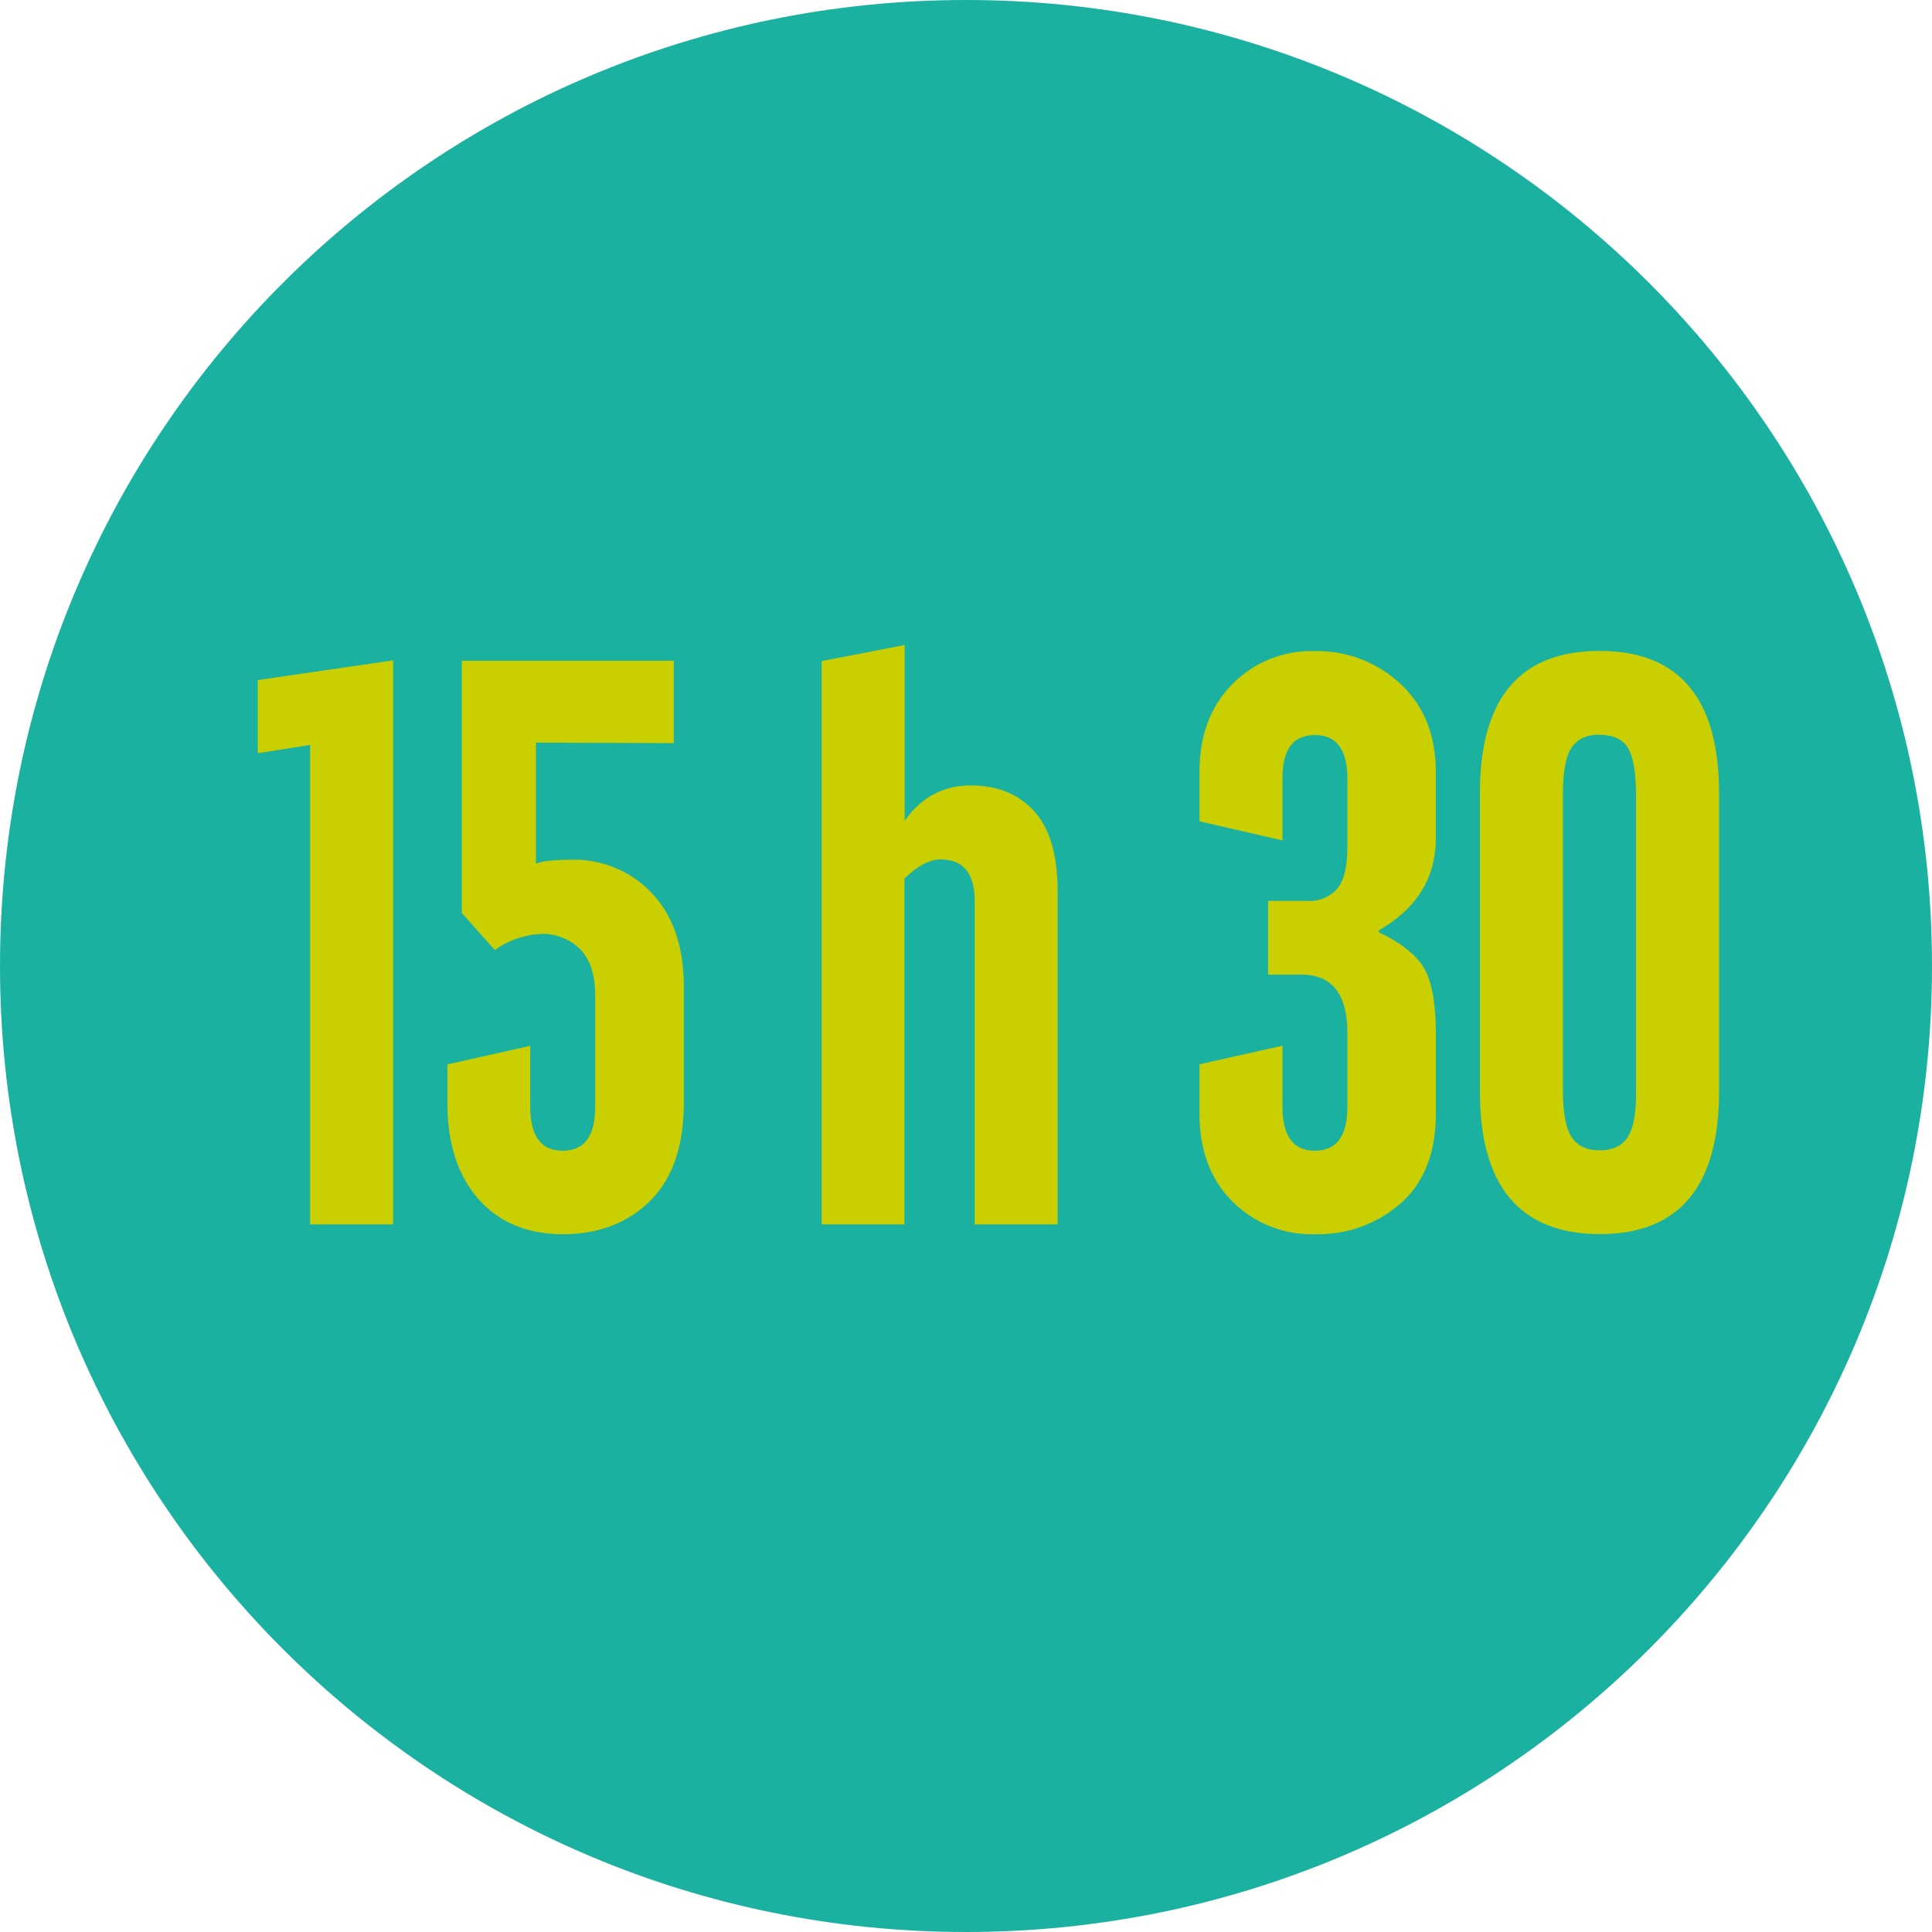 <?xml version="1.0" encoding="utf-8"?>
<svg xmlns="http://www.w3.org/2000/svg" viewBox="0 0 375.29 375.29">
  <defs>
    <style>.cls-1{fill:#1bb1a1;}.cls-2{fill:#cacf01;}</style>
  </defs>
  <g id="Layer_2" data-name="Layer 2">
    <g id="Layer_1-2" data-name="Layer 1">
      <path class="cls-1" d="M187.64,375.29c103.64,0,187.65-84,187.65-187.65S291.28,0,187.64,0,0,84,0,187.64,84,375.29,187.64,375.29"/>
      <path class="cls-2" d="M76.36,237.84H60.25V144.7l-10.17,1.61V132.1l26.28-3.82Z"/>
      <path class="cls-2" d="M104.1,144.25v23.52c1.16-.5,3.44-.76,6.83-.76a20.7,20.7,0,0,1,15.75,6.55q6.15,6.56,6.15,18.13v22.47q0,12.65-6.56,19.12t-17,6.47q-10.47-.08-16.41-6.93T86.91,214.3v-7.54L103,203.15V215q0,8.52,6.31,8.52t6.3-8.52v-21.7c0-4-1-6.95-2.89-8.89a10.23,10.23,0,0,0-7.38-3,16.63,16.63,0,0,0-9.21,3.14l-6.42-7.2v-49h41.18v16Z"/>
      <path class="cls-2" d="M189.34,175.08q0-8.15-6.66-8.14-3.19,0-7,3.73v67.17H159.61V128.42l16.12-3.13v34.15q4.82-6.85,12.79-6.87c5.33,0,9.5,1.73,12.54,5.2s4.39,8.71,4.39,15.59v64.48H189.34Z"/>
      <path class="cls-2" d="M278.91,200.06v16.23q0,11.43-6.82,17.45a24.28,24.28,0,0,1-16.61,6,21.74,21.74,0,0,1-16.13-6.4q-6.36-6.4-6.35-17.08v-9.52l16.12-3.61V215q0,8.52,6.3,8.52t6.31-8.52V200.69q0-11.3-8.81-11.37h-6.59V175h7.58a7.22,7.22,0,0,0,5.82-2.32q2-2.32,2-8.37v-13c0-5.73-2.14-8.57-6.39-8.52s-6.22,2.84-6.22,8.52v11.94L233,159.54V150q0-10.65,6.35-17.08a21.6,21.6,0,0,1,16.05-6.44A23.63,23.63,0,0,1,272,132.81q6.9,6.36,6.9,17.17v12.88q0,11.5-11.07,17.86v.37q6,2.83,8.48,6.48T278.91,200.06Z"/>
      <path class="cls-2" d="M287.47,212V154.1q0-27.66,23.23-27.66t23.23,27.66V212q0,27.66-23.12,27.73Q287.47,239.68,287.47,212Zm30.33-.18V154.13q-.07-6.44-1.59-8.88c-1-1.64-2.82-2.48-5.4-2.53s-4.43.84-5.55,2.53-1.66,4.64-1.66,8.88v57.71q0,6.43,1.66,9c1.12,1.74,2.94,2.61,5.48,2.61s4.35-.87,5.47-2.61S317.86,216.13,317.8,211.84Z"/>
    </g>
  </g>
</svg>